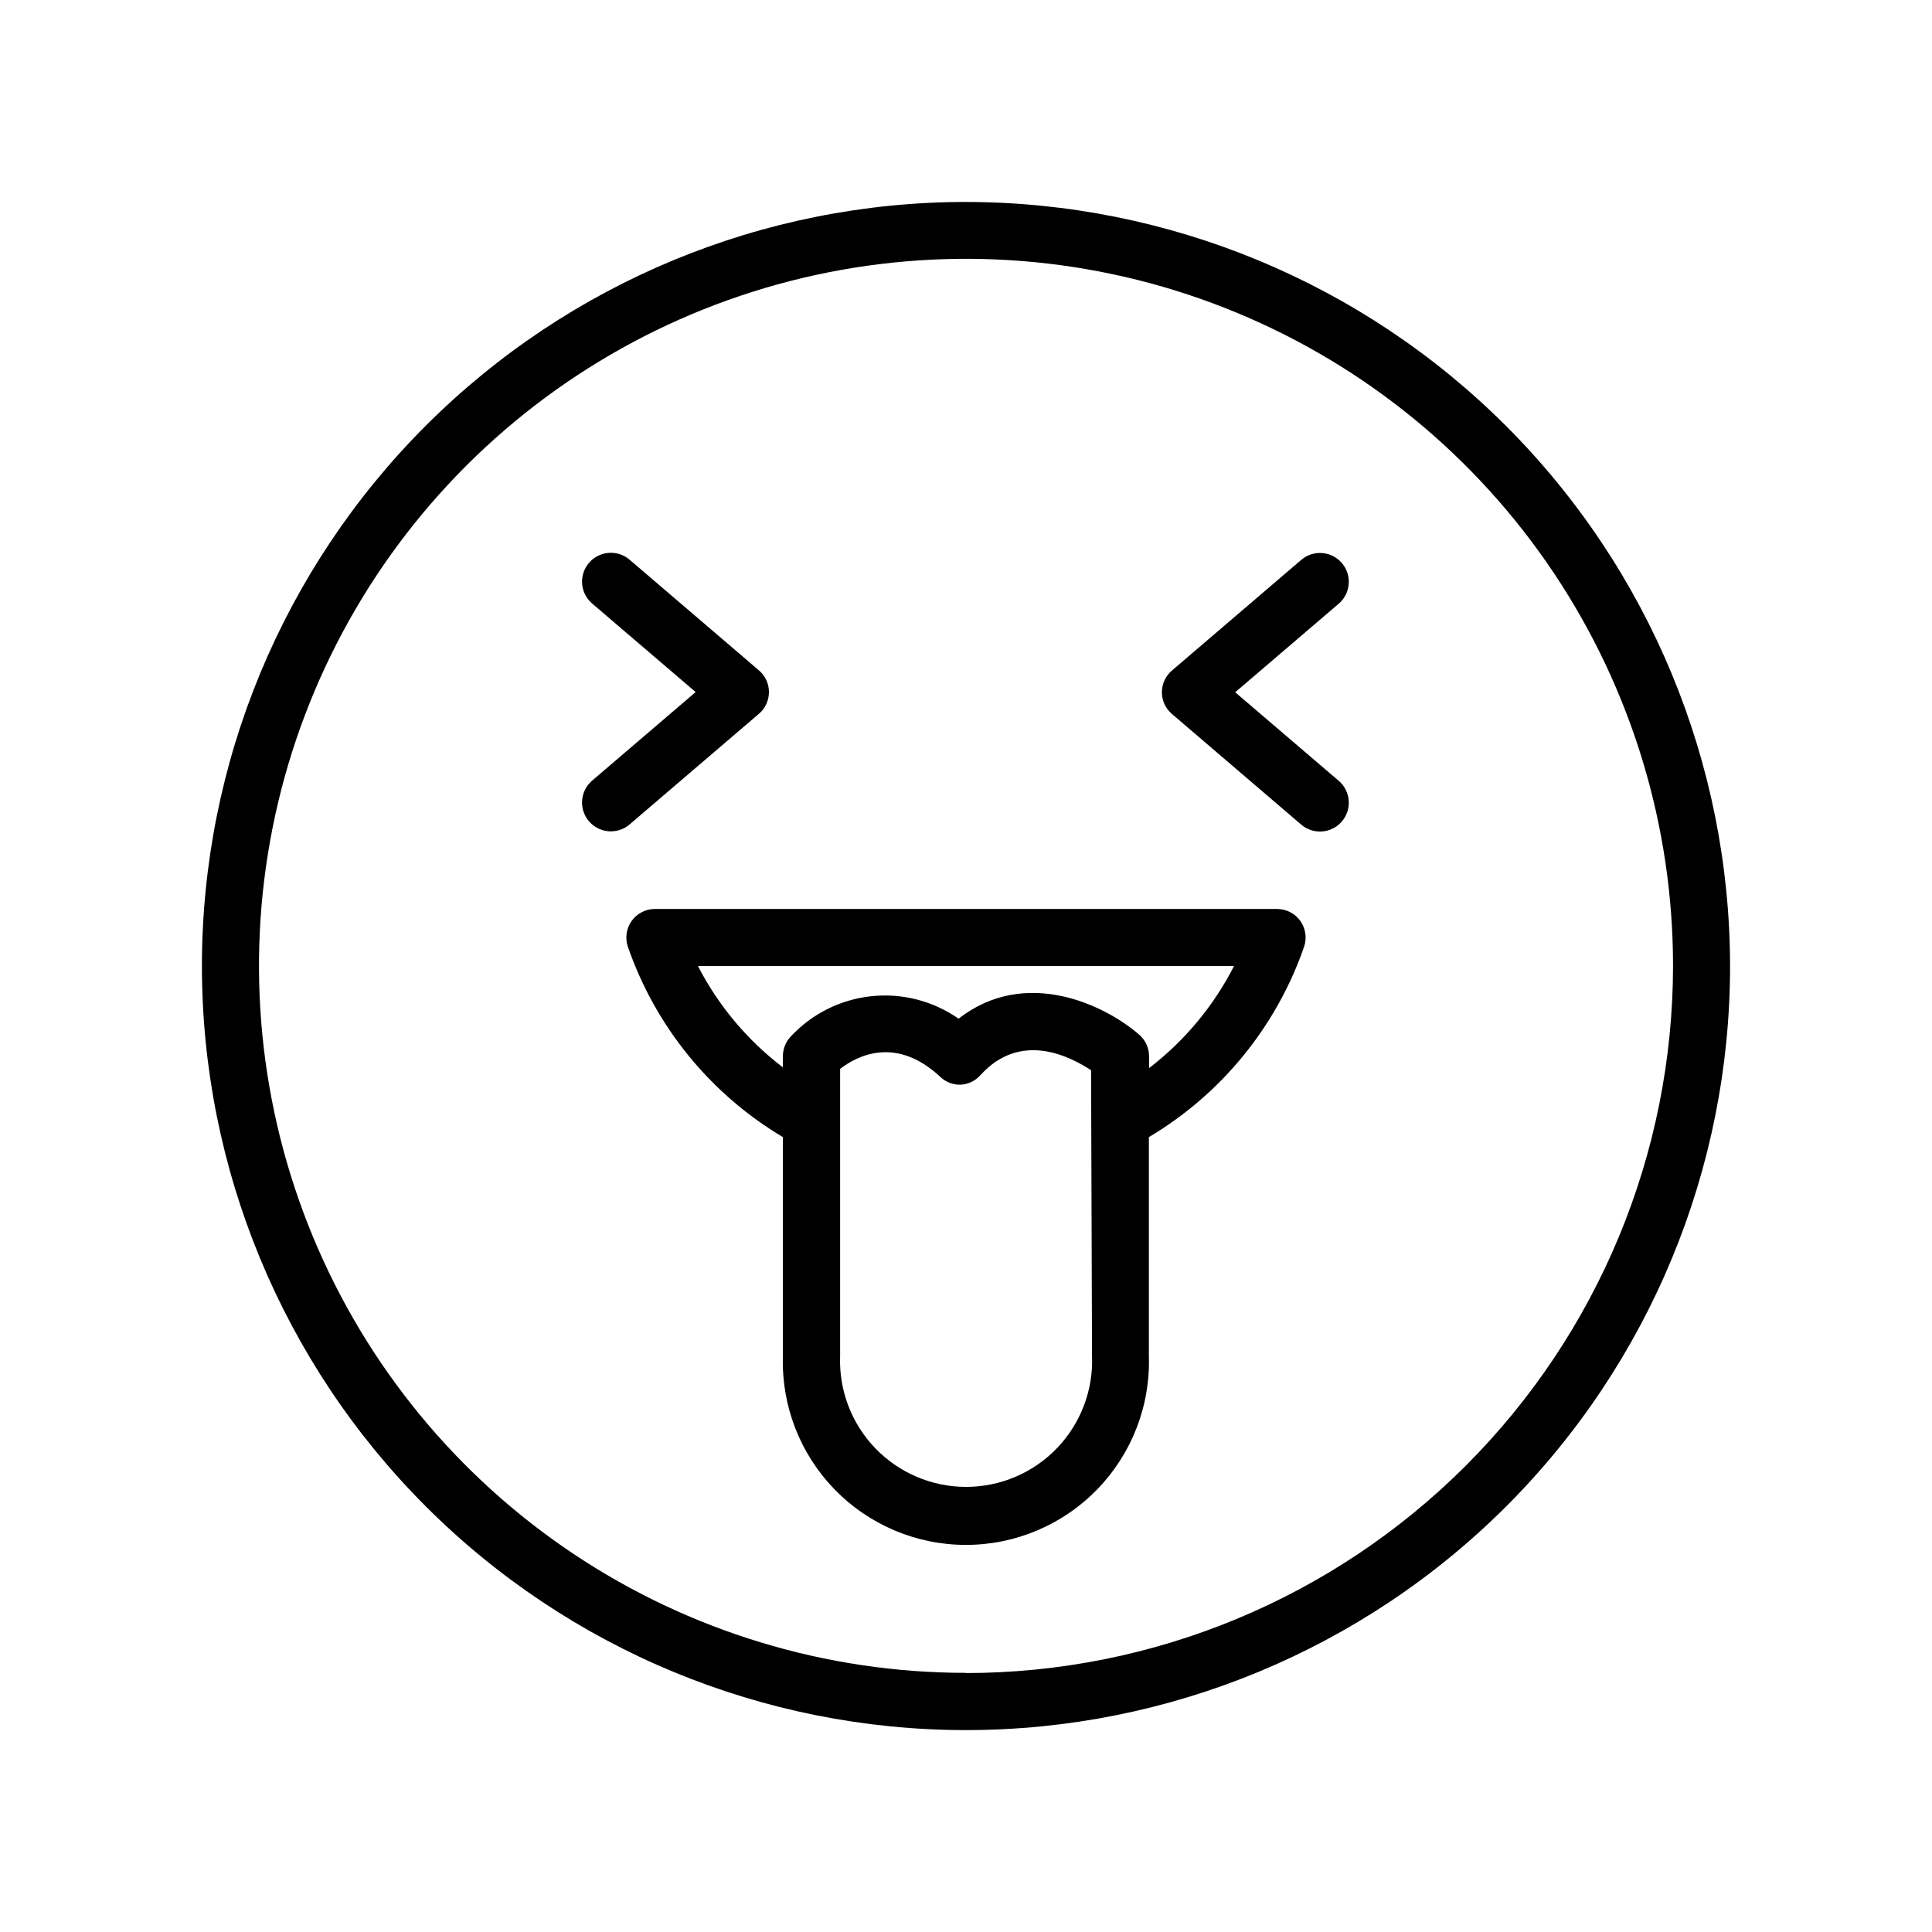 <?xml version="1.0" encoding="UTF-8"?>
<!-- Uploaded to: SVG Repo, www.svgrepo.com, Generator: SVG Repo Mixer Tools -->
<svg fill="#000000" width="800px" height="800px" version="1.1" viewBox="144 144 512 512" xmlns="http://www.w3.org/2000/svg">
 <path d="m400 197.52c-53.703 0-105.2 21.336-143.18 59.309-37.973 37.973-59.309 89.473-59.309 143.18 0 53.699 21.336 105.2 59.309 143.18 37.973 37.973 89.473 59.305 143.18 59.305 53.699 0 105.2-21.332 143.18-59.305 37.973-37.973 59.305-89.477 59.305-143.18-0.055-53.688-21.402-105.16-59.363-143.12-37.961-37.961-89.434-59.312-143.12-59.367zm0 389.8v0.004c-37.062 0-73.289-10.992-104.1-31.582s-54.828-49.855-69.008-84.098c-14.18-34.238-17.887-71.914-10.656-108.26 7.234-36.348 25.086-69.73 51.293-95.934 26.211-26.199 59.602-44.043 95.949-51.266 36.348-7.223 74.023-3.508 108.26 10.684 34.238 14.188 63.496 38.211 84.078 69.031 20.582 30.816 31.562 67.047 31.555 104.11-0.055 49.676-19.812 97.301-54.938 132.43-35.129 35.125-82.754 54.883-132.43 54.938zm-89.074-224.9c-3.172 2.781-8 2.469-10.781-0.703-2.785-3.176-2.469-8 0.703-10.785l27.508-23.527-27.508-23.527c-1.523-1.336-2.453-3.223-2.586-5.242-0.129-2.023 0.547-4.016 1.883-5.539 2.781-3.172 7.609-3.488 10.781-0.703l34.207 29.27c1.68 1.438 2.644 3.535 2.644 5.742 0 2.211-0.965 4.309-2.644 5.746zm187.92-58.492-27.508 23.527 27.508 23.527c3.172 2.785 3.484 7.609 0.703 10.781-2.781 3.172-7.609 3.488-10.781 0.707l-34.207-29.27c-1.68-1.438-2.648-3.535-2.648-5.746 0-2.207 0.969-4.309 2.648-5.742l34.207-29.27v-0.004c3.172-2.781 8-2.465 10.781 0.707s2.469 8-0.703 10.781zm-16.426 80.961h-164.85c-2.457-0.008-4.766 1.18-6.191 3.184-1.422 2.004-1.781 4.574-0.961 6.894 7.32 21.109 21.863 38.953 41.059 50.379v57.988c-0.422 13.133 4.5 25.875 13.637 35.312 9.141 9.441 21.719 14.77 34.855 14.77 13.141 0 25.715-5.328 34.855-14.77 9.141-9.438 14.059-22.18 13.637-35.312v-57.988c19.219-11.418 33.777-29.262 41.109-50.379 0.82-2.32 0.461-4.891-0.961-6.894s-3.734-3.191-6.191-3.184zm-49.02 118.45c0.352 9.078-3.008 17.906-9.305 24.453s-14.988 10.25-24.074 10.25c-9.082 0-17.777-3.703-24.074-10.25s-9.656-15.375-9.305-24.453v-76.074c4.586-3.527 14.863-8.816 26.602 2.168 1.477 1.395 3.465 2.125 5.492 2.016 1.934-0.148 3.738-1.031 5.039-2.469 10.68-11.84 23.73-5.039 29.371-1.359zm15.113-76.277v-3.176 0.004c-0.008-2.188-0.965-4.266-2.621-5.691-9.219-8.012-30.23-17.984-47.863-4.231l0.004-0.004c-6.731-4.707-14.93-6.824-23.094-5.961-8.168 0.859-15.746 4.641-21.344 10.648-1.309 1.355-2.062 3.152-2.117 5.035v3.176c-9.406-7.168-17.102-16.34-22.52-26.852h142.07c-5.394 10.586-13.09 19.828-22.52 27.055z"/>
</svg>